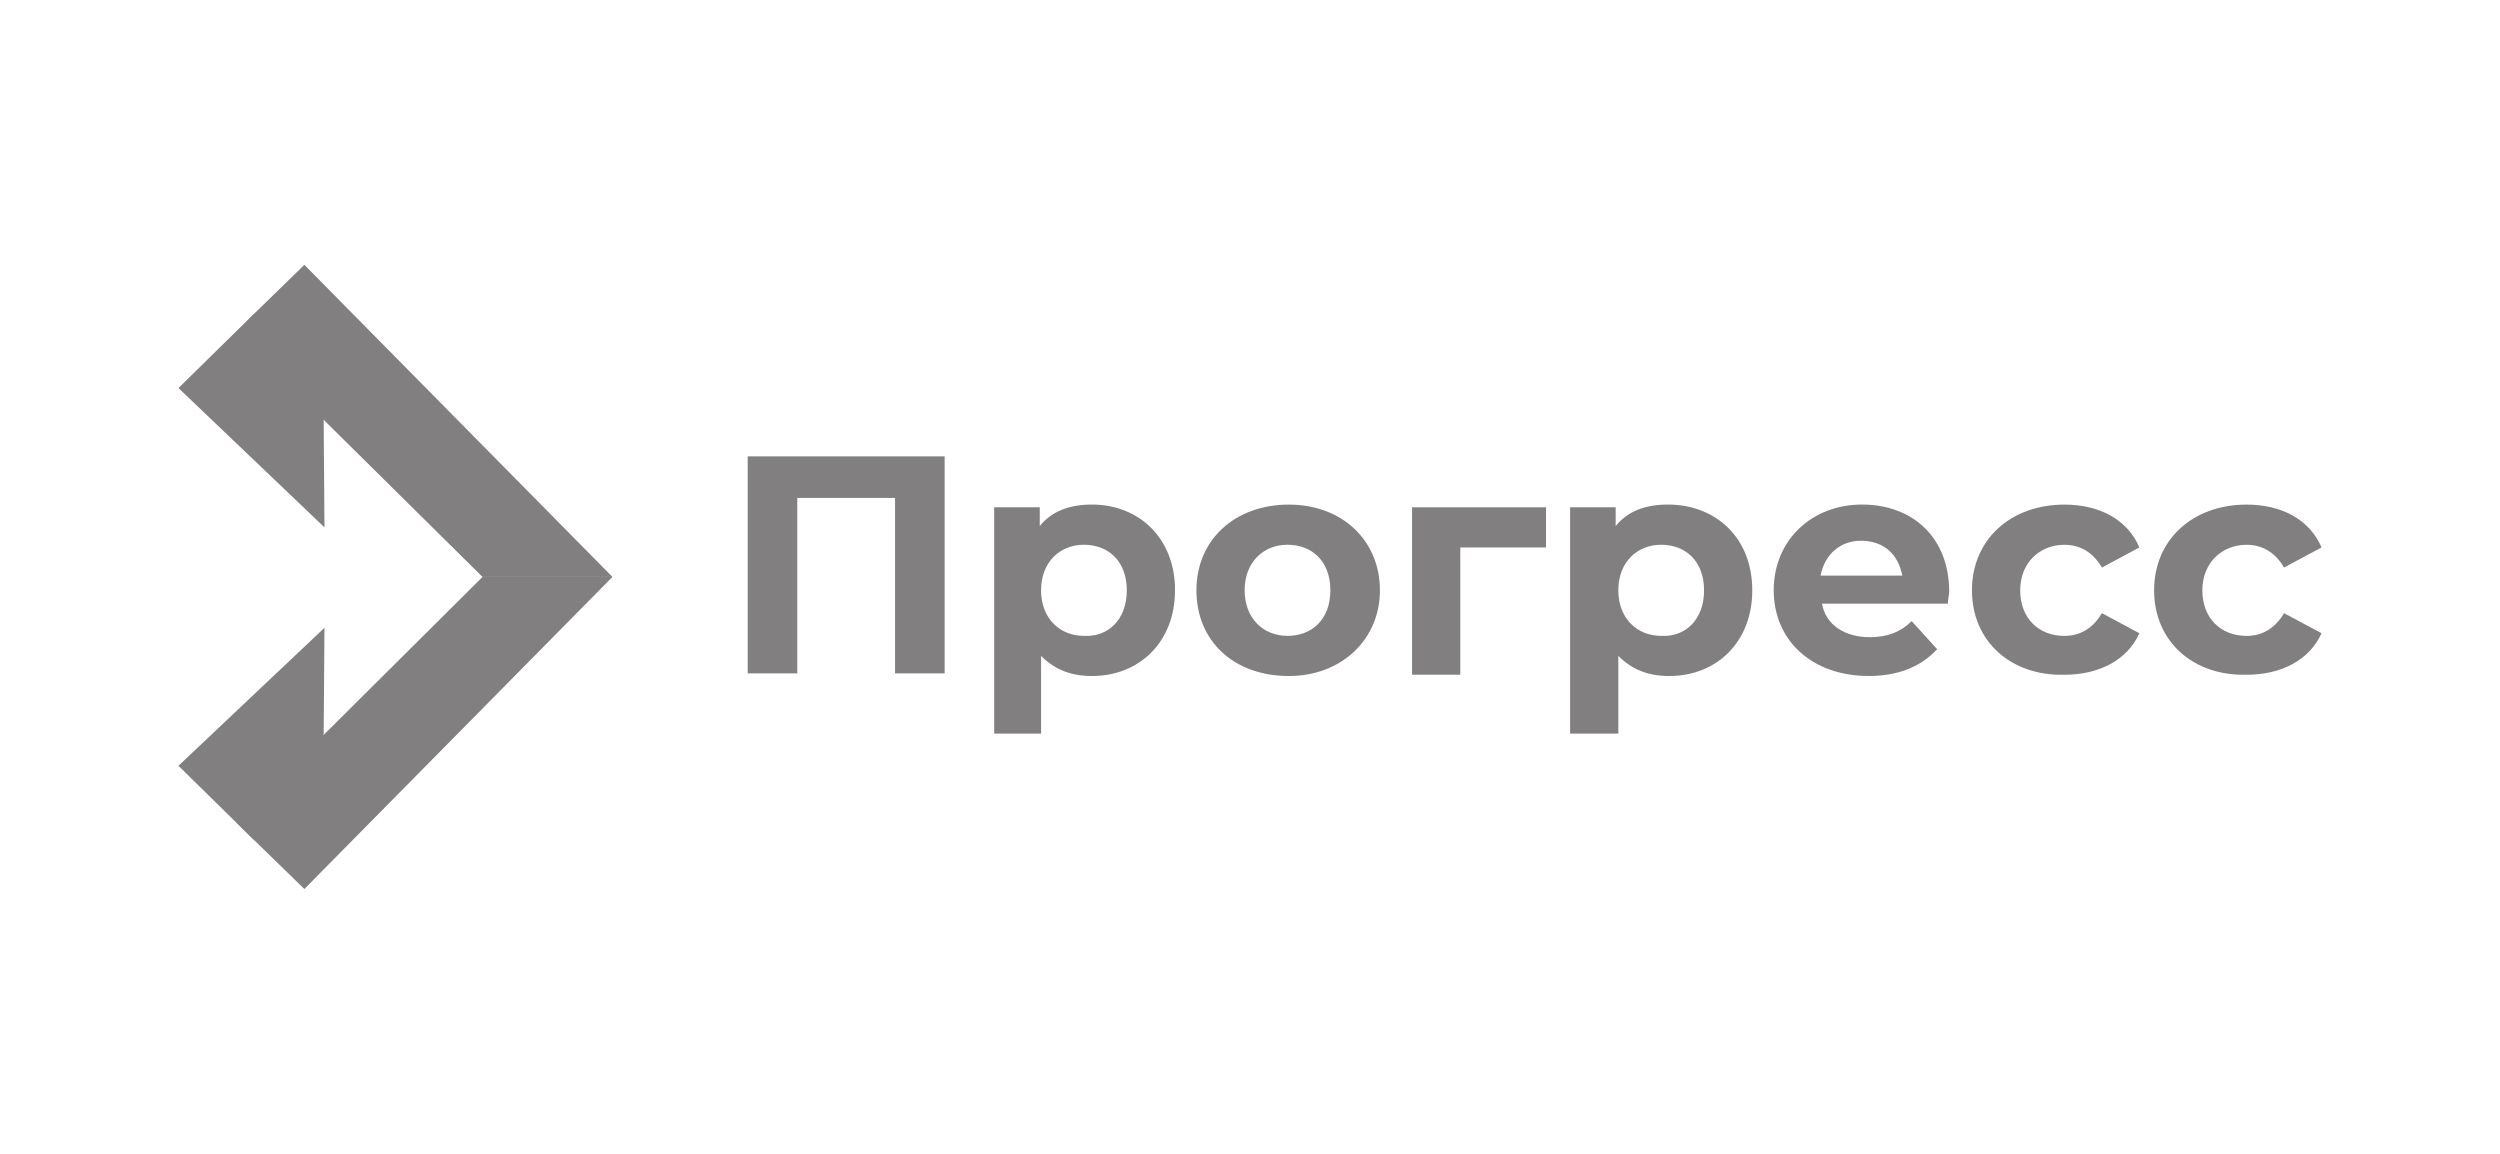 <svg width="130" height="60" viewBox="0 0 130 60" fill="none" xmlns="http://www.w3.org/2000/svg">
<path d="M9.28 39.821L16.872 32.646L16.802 42.188L13.179 43.651" fill="#817F7F"/>
<path d="M9.28 20.179L16.872 27.422L16.802 17.811L13.179 16.349" fill="#817F7F"/>
<path d="M49.121 23.731V35.015H46.543V25.892H41.458V35.015H38.88V23.731H49.119H49.121Z" fill="#817F7F"/>
<path d="M61.1 30.696C61.1 33.412 59.221 35.153 56.781 35.153C55.666 35.153 54.832 34.804 54.136 34.108V38.148H51.698V26.377H54.067V27.352C54.693 26.586 55.6 26.237 56.783 26.237C59.221 26.237 61.102 27.978 61.102 30.694L61.1 30.696ZM58.593 30.696C58.593 29.163 57.618 28.327 56.364 28.327C55.11 28.327 54.136 29.232 54.136 30.696C54.136 32.16 55.11 33.065 56.364 33.065C57.618 33.135 58.593 32.229 58.593 30.696Z" fill="#817F7F"/>
<path d="M62.214 30.696C62.214 28.05 64.234 26.239 67.02 26.239C69.807 26.239 71.756 28.118 71.756 30.696C71.756 33.274 69.736 35.153 67.02 35.153C64.164 35.153 62.214 33.342 62.214 30.696ZM69.179 30.696C69.179 29.163 68.204 28.327 66.95 28.327C65.696 28.327 64.721 29.232 64.721 30.696C64.721 32.16 65.696 33.065 66.95 33.065C68.204 33.065 69.179 32.229 69.179 30.696Z" fill="#817F7F"/>
<path d="M80.392 28.468H75.935V35.085H73.427V26.379H80.392V28.47V28.468Z" fill="#817F7F"/>
<path d="M91.118 30.696C91.118 33.412 89.238 35.153 86.799 35.153C85.684 35.153 84.849 34.804 84.153 34.108V38.148H81.646V26.377H84.015V27.352C84.641 26.586 85.547 26.237 86.731 26.237C89.238 26.237 91.118 27.978 91.118 30.694V30.696ZM88.611 30.696C88.611 29.163 87.636 28.327 86.382 28.327C85.128 28.327 84.153 29.232 84.153 30.696C84.153 32.16 85.128 33.065 86.382 33.065C87.636 33.135 88.611 32.229 88.611 30.696Z" fill="#817F7F"/>
<path d="M101.288 31.392H94.741C94.95 32.508 95.924 33.133 97.248 33.133C98.153 33.133 98.851 32.855 99.407 32.297L100.731 33.759C99.894 34.664 98.711 35.151 97.178 35.151C94.183 35.151 92.233 33.272 92.233 30.694C92.233 28.116 94.183 26.237 96.831 26.237C99.479 26.237 101.358 27.978 101.358 30.764C101.358 30.903 101.288 31.182 101.288 31.39V31.392ZM94.671 29.93H98.919C98.711 28.814 97.944 28.118 96.761 28.118C95.716 28.118 94.881 28.814 94.671 29.93Z" fill="#817F7F"/>
<path d="M102.542 30.696C102.542 28.05 104.562 26.239 107.348 26.239C109.16 26.239 110.622 27.005 111.248 28.467L109.298 29.512C108.811 28.676 108.115 28.329 107.348 28.329C106.095 28.329 105.05 29.234 105.05 30.698C105.05 32.162 106.025 33.067 107.348 33.067C108.115 33.067 108.811 32.718 109.298 31.884L111.248 32.929C110.622 34.321 109.158 35.087 107.348 35.087C104.562 35.157 102.542 33.346 102.542 30.7V30.696Z" fill="#817F7F"/>
<path d="M112.014 30.696C112.014 28.05 114.034 26.239 116.821 26.239C118.632 26.239 120.094 27.005 120.72 28.467L118.77 29.512C118.283 28.676 117.587 28.329 116.821 28.329C115.567 28.329 114.522 29.234 114.522 30.698C114.522 32.162 115.497 33.067 116.821 33.067C117.587 33.067 118.283 32.718 118.77 31.884L120.72 32.929C120.094 34.321 118.63 35.087 116.821 35.087C114.034 35.157 112.014 33.346 112.014 30.7V30.696Z" fill="#817F7F"/>
<path d="M31.847 30H25.091L12.275 17.324L13.18 16.349L15.827 13.771L31.847 30Z" fill="#817F7F"/>
<path d="M31.847 30H25.091L12.275 42.746L13.18 43.651L15.827 46.228L31.847 30Z" fill="#817F7F"/>
</svg>
